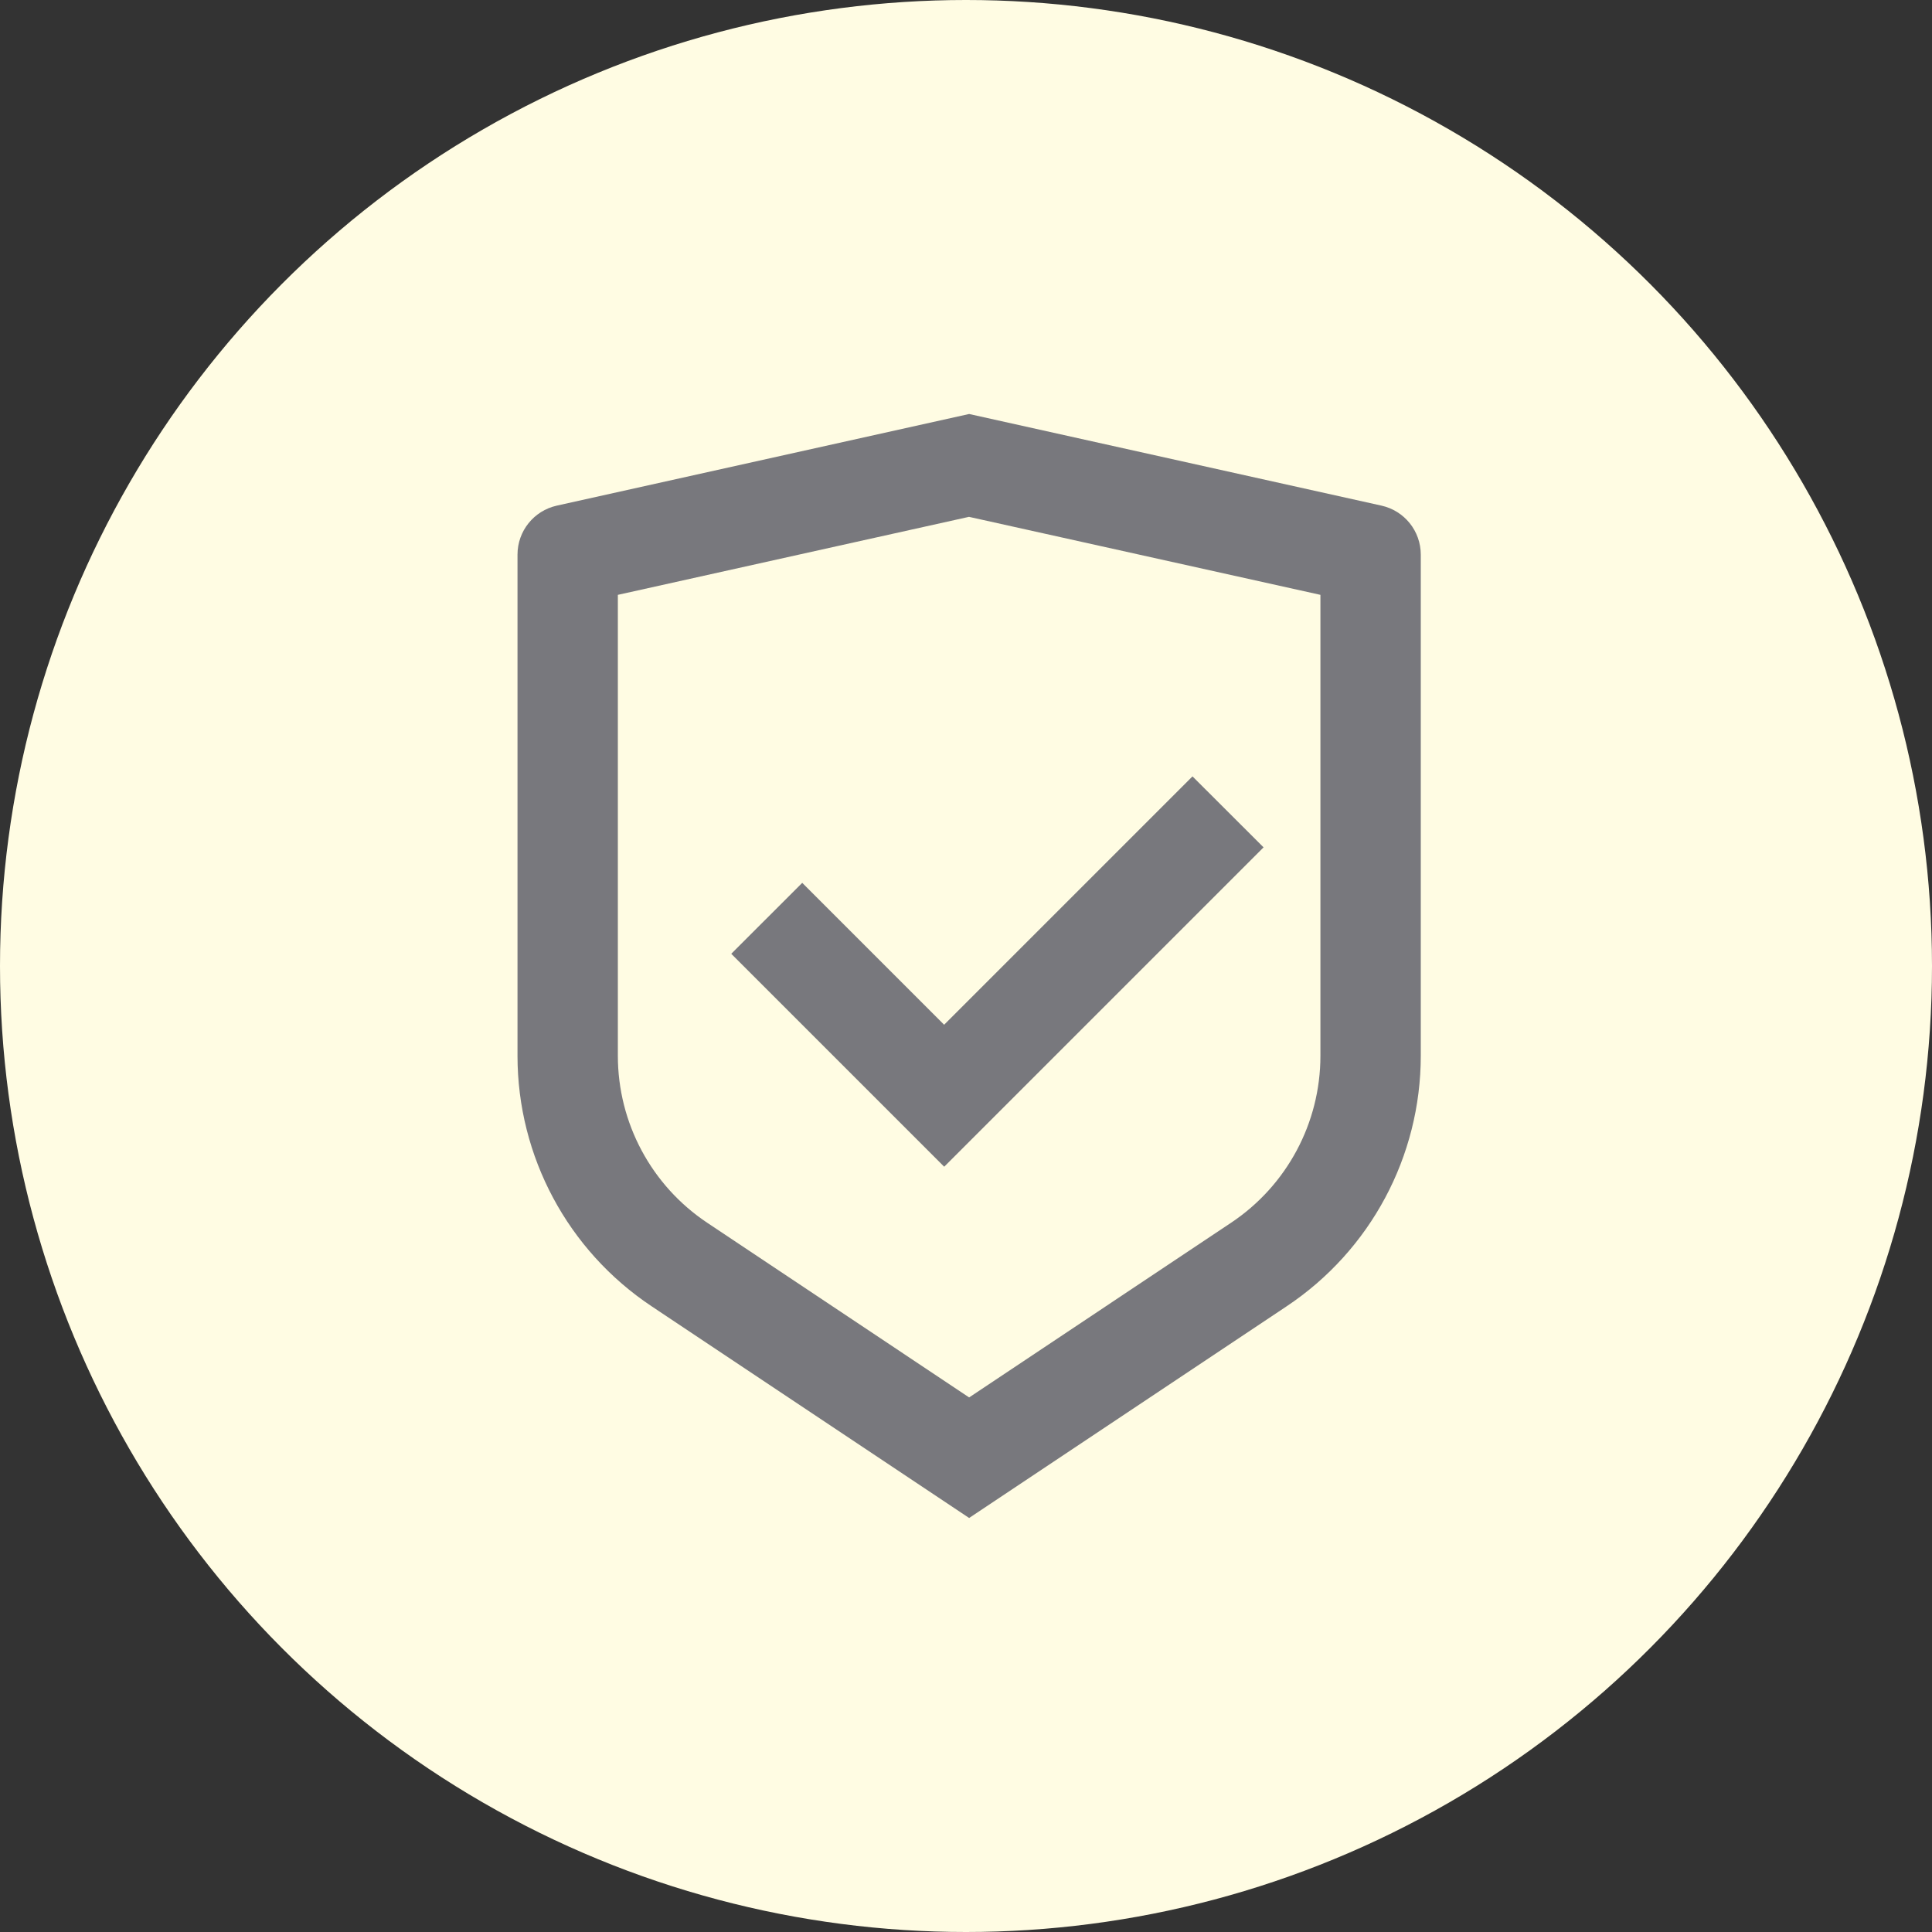 <svg width="56" height="56" viewBox="0 0 56 56" fill="none" xmlns="http://www.w3.org/2000/svg">
<rect x="0" y="0" width="56" height="56" fill="#333333" stroke="none"/>
<circle cx="28" cy="28" r="28" fill="#FFFCE3"/>
<path d="M28.091 12L40.043 14.656C40.708 14.804 41.182 15.393 41.182 16.076V30.602C41.182 33.52 39.723 36.246 37.295 37.863L28.091 44L18.887 37.863C16.457 36.244 15 33.52 15 30.604V16.076C15 15.393 15.474 14.804 16.139 14.656L28.091 12ZM28.091 14.98L17.909 17.242V30.602C17.909 32.547 18.881 34.364 20.5 35.443L28.091 40.505L35.682 35.443C37.301 34.364 38.273 32.548 38.273 30.604V17.242L28.091 14.982V14.98ZM34.566 22.505L36.625 24.561L27.368 33.818L21.196 27.646L23.253 25.59L27.366 29.703L34.566 22.503V22.505Z" fill="#78787D"/>
</svg>
